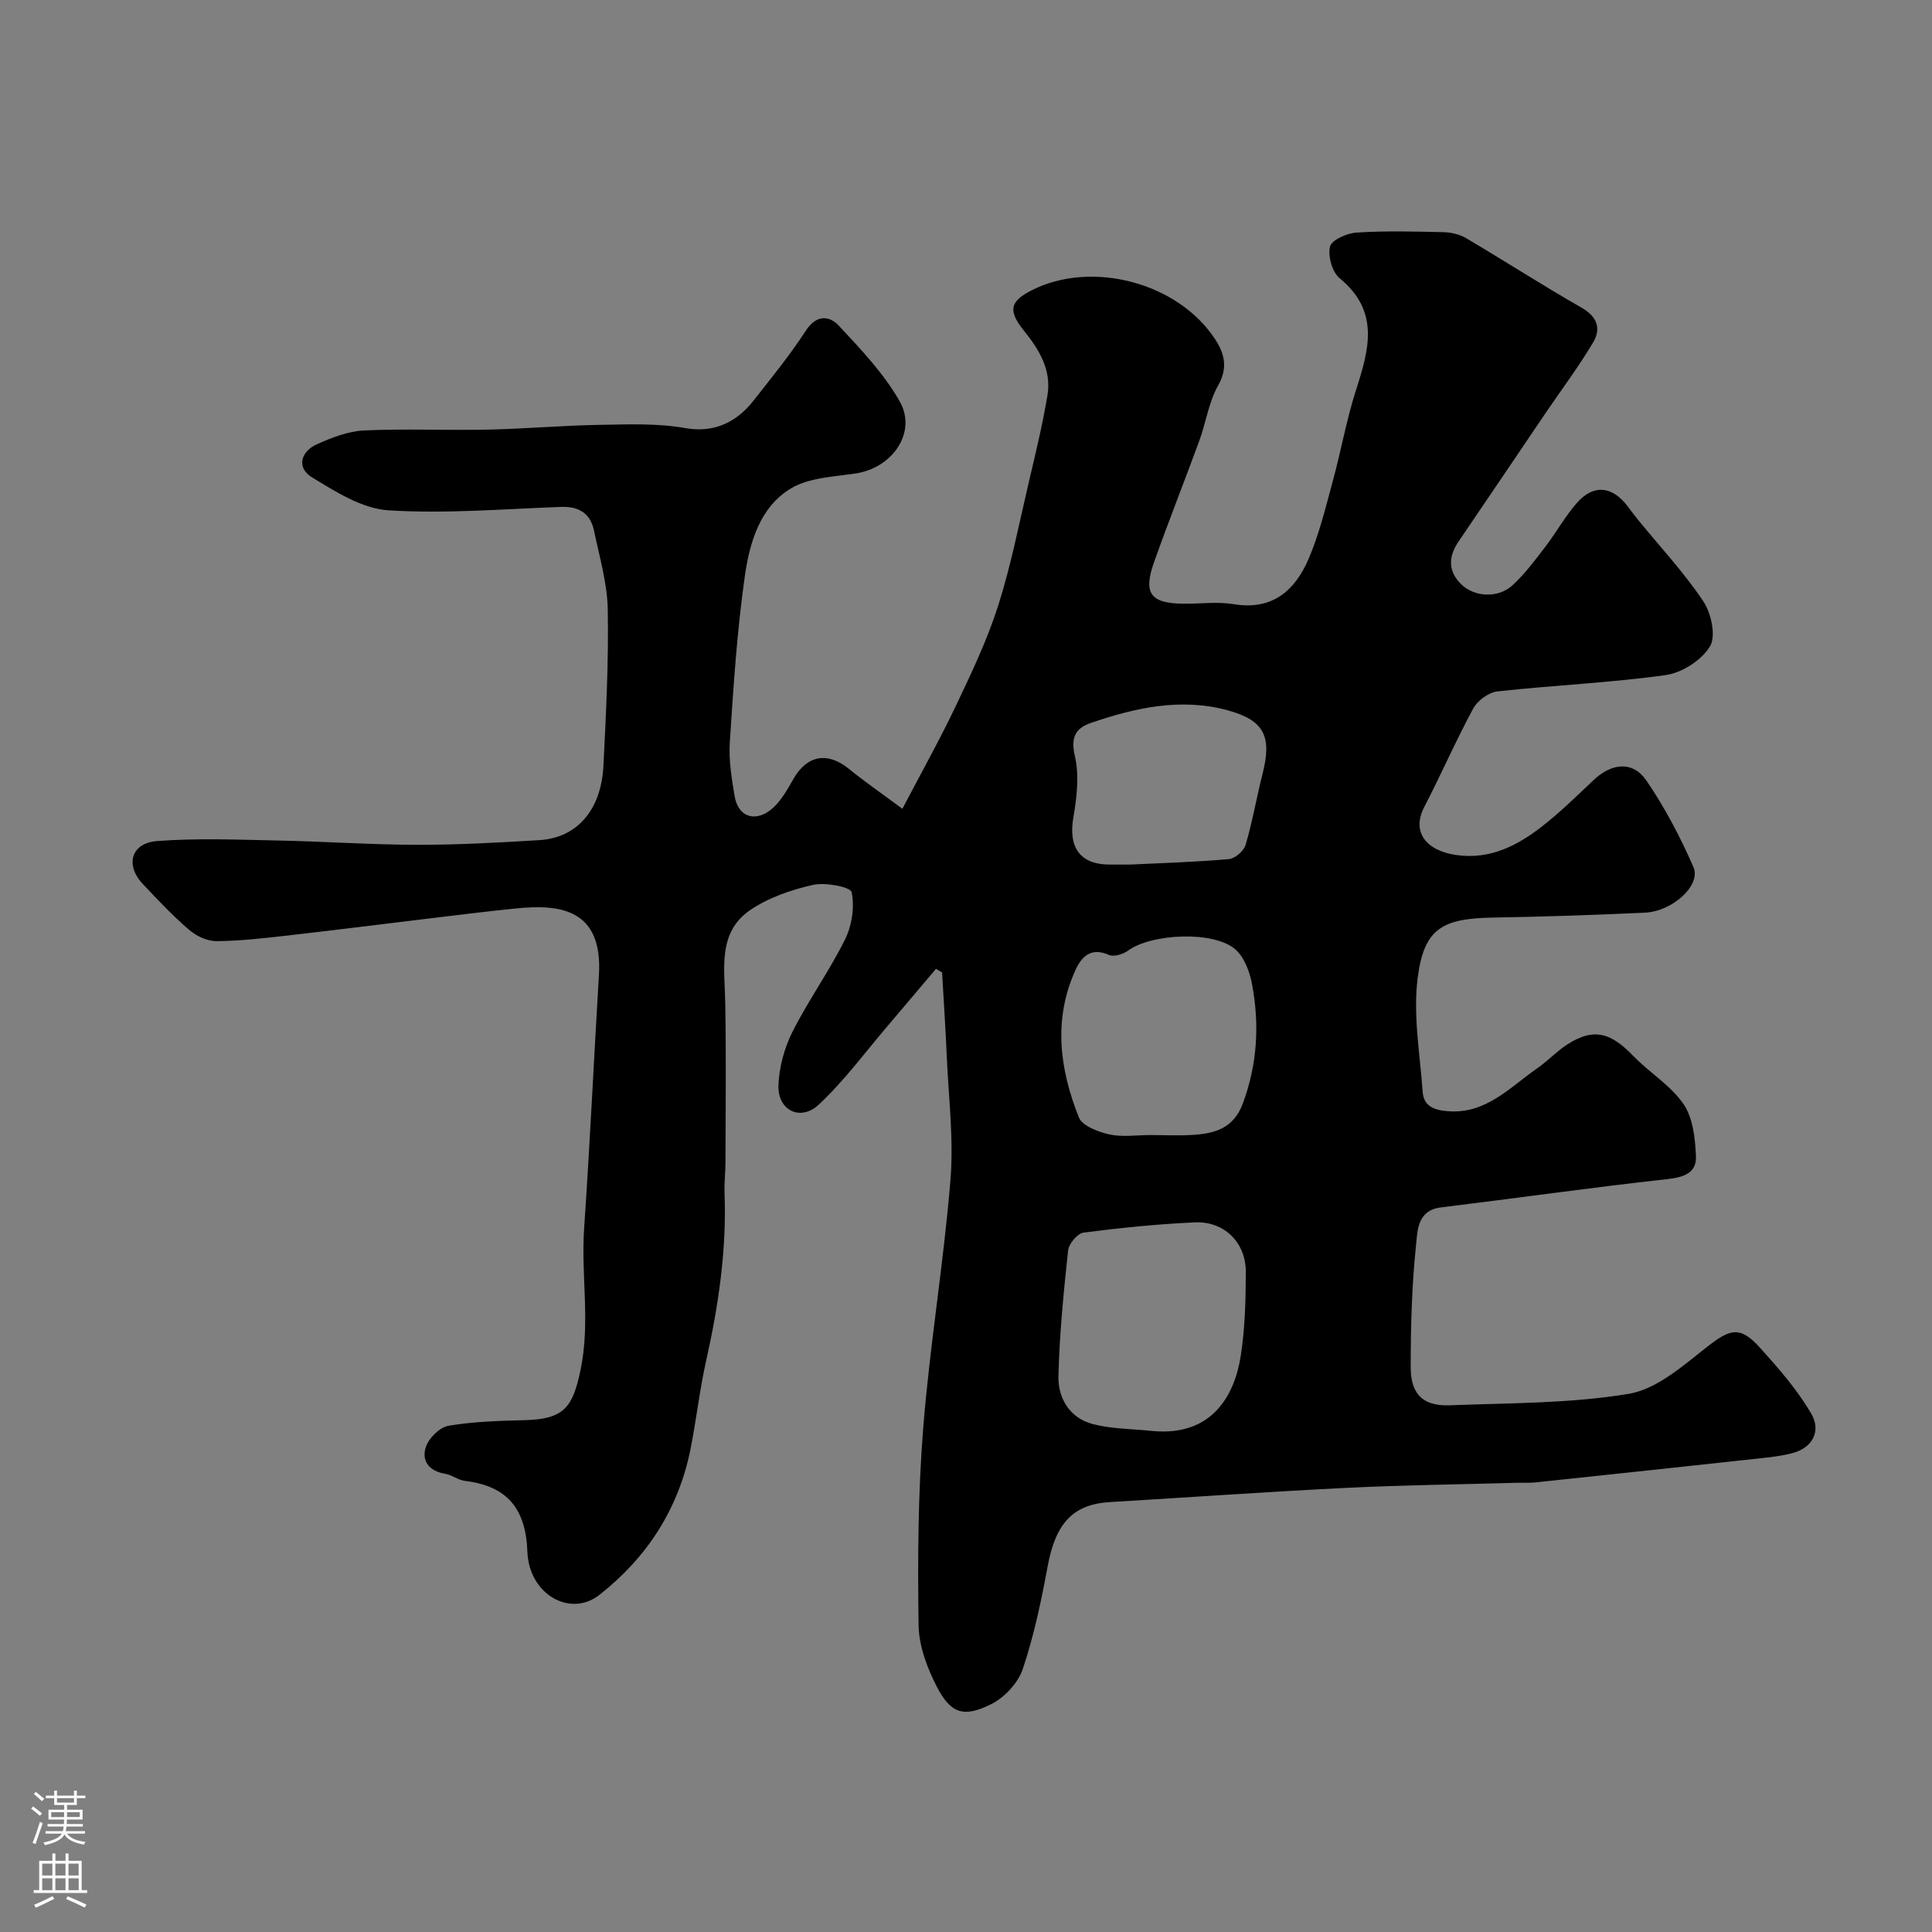 <svg enable-background="new 0 0 400 400" viewBox="0 0 400 400" xmlns="http://www.w3.org/2000/svg"><rect x="0" y="0" width="400" height="400" fill="#808080" stroke="none"/><path d="m186.83 167.45c4.06-7.76 7.8-14.42 11.07-21.31 3.21-6.75 6.46-13.56 8.73-20.65 2.67-8.35 4.35-17.01 6.35-25.56 1.41-6.02 2.88-12.03 3.89-18.12.86-5.19-1.71-9.42-4.87-13.34-3.34-4.14-2.93-6.07 1.58-8.36 12.47-6.34 30.4-1.61 38.06 10.22 1.86 2.86 2.63 5.83.57 9.46-1.96 3.45-2.52 7.67-3.91 11.47-3.07 8.4-6.38 16.71-9.37 25.14-2.29 6.45-.72 8.52 6.04 8.59 3.5.04 7.08-.46 10.48.1 7.98 1.32 12.65-2.83 15.45-9.31 2.23-5.17 3.56-10.75 5.05-16.22 1.71-6.24 2.82-12.66 4.8-18.81 2.69-8.38 4.97-16.29-3.39-23.14-1.54-1.27-2.48-4.61-1.99-6.57.34-1.38 3.53-2.77 5.52-2.89 5.97-.38 11.99-.22 17.99-.08 1.58.04 3.34.45 4.69 1.25 8 4.73 15.82 9.78 23.89 14.39 3.29 1.88 4.04 4.38 2.4 7.15-2.98 5.03-6.52 9.73-9.81 14.58-6.04 8.9-12.04 17.83-18.1 26.72-2.09 3.07-2.16 6.05.48 8.71 2.78 2.81 7.78 3.04 10.76.27 2.51-2.33 4.61-5.14 6.71-7.88 2.28-2.97 4.11-6.32 6.56-9.12 3.43-3.92 7.29-3.54 10.46.6.79 1.04 1.57 2.09 2.4 3.1 4.5 5.52 9.41 10.76 13.33 16.65 1.65 2.47 2.67 7.21 1.38 9.34-1.73 2.86-5.8 5.47-9.18 5.94-11.54 1.61-23.24 2.1-34.83 3.38-1.81.2-4.1 1.88-4.99 3.51-3.62 6.68-6.65 13.68-10.16 20.43-2.64 5.07.28 9.05 6.7 9.94 6.93.97 12.55-1.93 17.68-5.92 3.77-2.93 7.2-6.31 10.68-9.6 3.78-3.57 8.14-4.01 10.96.12 3.81 5.59 7.02 11.68 9.72 17.9 1.63 3.74-4.32 9.17-10.06 9.43-10.42.48-20.85.84-31.28 1.01-10.66.17-14.45 2.23-15.76 12.53-.97 7.69.48 15.71 1.04 23.57.21 2.96 2.38 3.77 5.16 3.99 7.96.65 12.85-4.93 18.53-8.86 2.15-1.49 3.98-3.47 6.16-4.9 5.76-3.77 9.31-2.26 13.74 2.31 3.35 3.46 7.74 6.09 10.4 9.96 1.97 2.86 2.42 7.09 2.59 10.76.16 3.58-2.56 4.43-6.05 4.81-15.61 1.72-31.16 3.94-46.75 5.84-4.92.6-4.85 4.87-5.15 7.76-.88 8.37-1.11 16.83-1.11 25.26 0 4.96 1.88 8.2 8.16 7.95 12.36-.48 24.85-.36 36.98-2.37 5.78-.96 11.19-5.77 16.13-9.65 4.93-3.87 6.92-4.49 11.16.22 3.79 4.21 7.59 8.58 10.45 13.43 2.22 3.77.24 7.18-3.77 8.25-2.35.63-4.81.89-7.23 1.15-15.32 1.67-30.65 3.31-45.98 4.93-1.32.14-2.66.05-4 .09-11.77.33-23.54.47-35.3 1.05-16.31.81-32.6 1.97-48.9 2.94-7.64.46-11.23 4.43-12.86 13.27-1.32 7.18-2.84 14.38-5.15 21.28-.97 2.88-3.77 5.9-6.52 7.28-5.69 2.84-8.37 1.98-11.24-3.53-2.04-3.92-3.76-8.53-3.82-12.86-.19-13.59-.12-27.24.96-40.78 1.37-17.15 4.24-34.17 5.64-51.32.7-8.52-.4-17.19-.77-25.79-.25-5.74-.64-11.47-.96-17.2-.42-.25-.84-.51-1.26-.76-3.28 3.87-6.55 7.76-9.84 11.62-4.75 5.56-9.11 11.52-14.42 16.49-3.8 3.56-8.54 1.2-8.36-3.95.13-3.75 1.21-7.75 2.9-11.11 3.29-6.54 7.63-12.56 10.88-19.12 1.43-2.88 2.01-6.72 1.37-9.79-.23-1.09-5.44-2.1-8.01-1.51-4.5 1.02-9.18 2.62-12.96 5.19-6.78 4.61-5.33 12.06-5.2 19.01.21 11.05.07 22.11.05 33.17 0 2.16-.27 4.32-.19 6.46.44 11.74-1.24 23.21-3.8 34.63-1.36 6.04-2.03 12.23-3.24 18.3-2.47 12.44-9.02 22.5-18.88 30.24-6.03 4.73-14.57-.1-14.9-8.94-.34-9-4.22-13.61-12.95-14.67-1.41-.17-2.7-1.25-4.11-1.48-3.35-.54-4.91-2.73-3.95-5.57.62-1.83 2.86-4.05 4.67-4.36 5.16-.87 10.47-1.03 15.73-1.16 8.24-.2 10-2.64 11.62-10.43 2.06-9.85.06-19.56.74-29.32 1.2-17.45 2.01-34.93 3.06-52.4.83-13.77-8.16-14.7-17.14-13.8-5.54.56-11.07 1.24-16.6 1.91-10.24 1.23-20.47 2.53-30.72 3.7-4.9.56-9.83 1.13-14.75 1.16-1.91.01-4.17-1.07-5.66-2.36-3.4-2.92-6.5-6.21-9.58-9.49-3.68-3.91-2.42-8.47 2.99-8.87 8.3-.63 16.69-.28 25.04-.11 9.6.19 19.2.87 28.8.89 8.43.01 16.88-.46 25.3-.97 7.81-.48 12.81-6.25 13.26-15.46.53-10.76 1.09-21.54.89-32.29-.1-5.45-1.72-10.89-2.84-16.3-.74-3.58-3.11-5.08-6.84-4.94-11.93.43-23.91 1.46-35.78.7-5.42-.35-10.9-3.85-15.8-6.84-3.21-1.96-2.34-5.32 1.08-6.85 3.07-1.37 6.43-2.68 9.72-2.84 8.51-.39 17.05.01 25.58-.17 7.66-.16 15.3-.85 22.96-.98 6-.1 12.13-.38 17.97.66 5.08.91 10.05-.5 14.09-5.64 3.74-4.75 7.58-9.47 10.87-14.53 2.18-3.36 4.86-3.13 6.8-1.06 4.58 4.89 9.32 9.9 12.61 15.65 3.68 6.41-1.44 13.82-9.08 14.97-4.56.69-9.66.86-13.41 3.1-6.44 3.85-8.56 11.22-9.55 18.15-1.62 11.37-2.36 22.88-3.11 34.35-.25 3.72.38 7.56 1.01 11.27.75 4.42 4.56 5.53 8.06 2.26 1.74-1.63 2.95-3.89 4.17-6 2.81-4.82 7.01-5.52 11.39-1.99 3.24 2.64 6.67 5.01 11.1 8.29zm51.66 128.81c12.68 1.24 17.18-7.66 18.4-15.61.88-5.69 1.03-11.53 1.04-17.3.01-6.13-4.47-10.55-10.58-10.27-7.7.35-15.39 1.13-23.03 2.12-1.24.16-3.03 2.31-3.18 3.69-.93 8.65-1.79 17.33-2 26.02-.11 4.63 2.37 8.7 7.15 9.94 3.92 1.01 8.12.98 12.2 1.41zm-.37-61.26c2.99 0 6 .16 8.98-.04 4.54-.31 8.33-1.39 10.24-6.56 2.99-8.12 3.44-16.29 1.89-24.6-.48-2.57-1.59-5.6-3.45-7.23-4.44-3.91-17.35-3.3-22.19.22-1.04.76-2.96 1.37-3.98.92-3.76-1.66-5.7.35-6.98 3.2-4.61 10.21-3.23 20.48.73 30.42.71 1.78 4 3.02 6.31 3.54 2.69.59 5.62.13 8.45.13zm-4.16-56c6.61-.32 13.54-.52 20.45-1.13 1.27-.11 3.1-1.67 3.47-2.92 1.43-4.82 2.27-9.82 3.51-14.7 1.96-7.72.45-11.11-7.25-13.2-9.66-2.62-19.12-.53-28.32 2.64-3.18 1.1-4.18 3.01-3.27 6.89.93 4.02.38 8.56-.33 12.73-1.05 6.11 1.38 9.66 7.44 9.69z" fill="#010000"/><g fill="#fbfafc"><path d="m6.44 374.46.42-.45c.65.47 1.27.95 1.85 1.44l-.45.49c-.65-.56-1.25-1.06-1.82-1.48m.93 7.33-.63-.26c.55-1.36 1.05-2.8 1.52-4.33.19.1.38.19.59.27-.46 1.29-.95 2.73-1.48 4.32m-.38-10.38.44-.42c.43.34 1.01.82 1.74 1.44l-.49.49c-.53-.51-1.09-1.01-1.69-1.51m2.5.35h1.72v-1.04h.59v1.04h3.52v-1.04h.59v1.04h1.75v.53h-1.75v1.42h-2.03v.97h3.22v2.03h-3.24c0 .35-.01.66-.03.93h3.32v.53h-3.37c-.03.27-.08.58-.15.94h3.96v.53h-3.71c.67.92 1.93 1.48 3.79 1.68-.13.24-.23.44-.29.59-2.13-.38-3.48-1.08-4.04-2.12-.43.97-1.77 1.72-4.03 2.23-.09-.19-.2-.37-.33-.55 2.1-.42 3.37-1.03 3.81-1.83h-3.36v-.53h3.58c.08-.29.13-.61.16-.94h-3.33v-.53h3.39c.02-.27.04-.58.04-.93h-3.23v-2.03h3.25v-.97h-2.07v-1.42h-1.73zm1.12 3.44v1h2.65c.01-.3.02-.44.01-.4v-.25-.35zm1.19-2h3.52v-.91h-3.52zm4.71 2h-2.63v.59c0 .15-.01.28-.01.4h2.64z"/><path d="m13.56 383.74h.63v1.52h2.72v6.07h1.13v.6h-11.06v-.6h1.13v-6.07h2.73v-1.52h.63v1.52h2.1v-1.52zm-2.69 8.83.38.56c-1.24.63-2.53 1.25-3.85 1.85-.1-.21-.21-.42-.34-.63 1.36-.55 2.63-1.15 3.81-1.78m-2.13-4.27h2.1v-2.45h-2.1zm0 3.04h2.1v-2.46h-2.1zm2.72-3.04h2.1v-2.45h-2.1zm0 3.04h2.1v-2.46h-2.1zm6.07 3.6c-1.41-.71-2.7-1.3-3.86-1.78l.35-.56c1.45.62 2.75 1.19 3.88 1.72zm-1.25-9.09h-2.1v2.45h2.1zm-2.09 5.49h2.1v-2.45h-2.1z"/></g></svg>